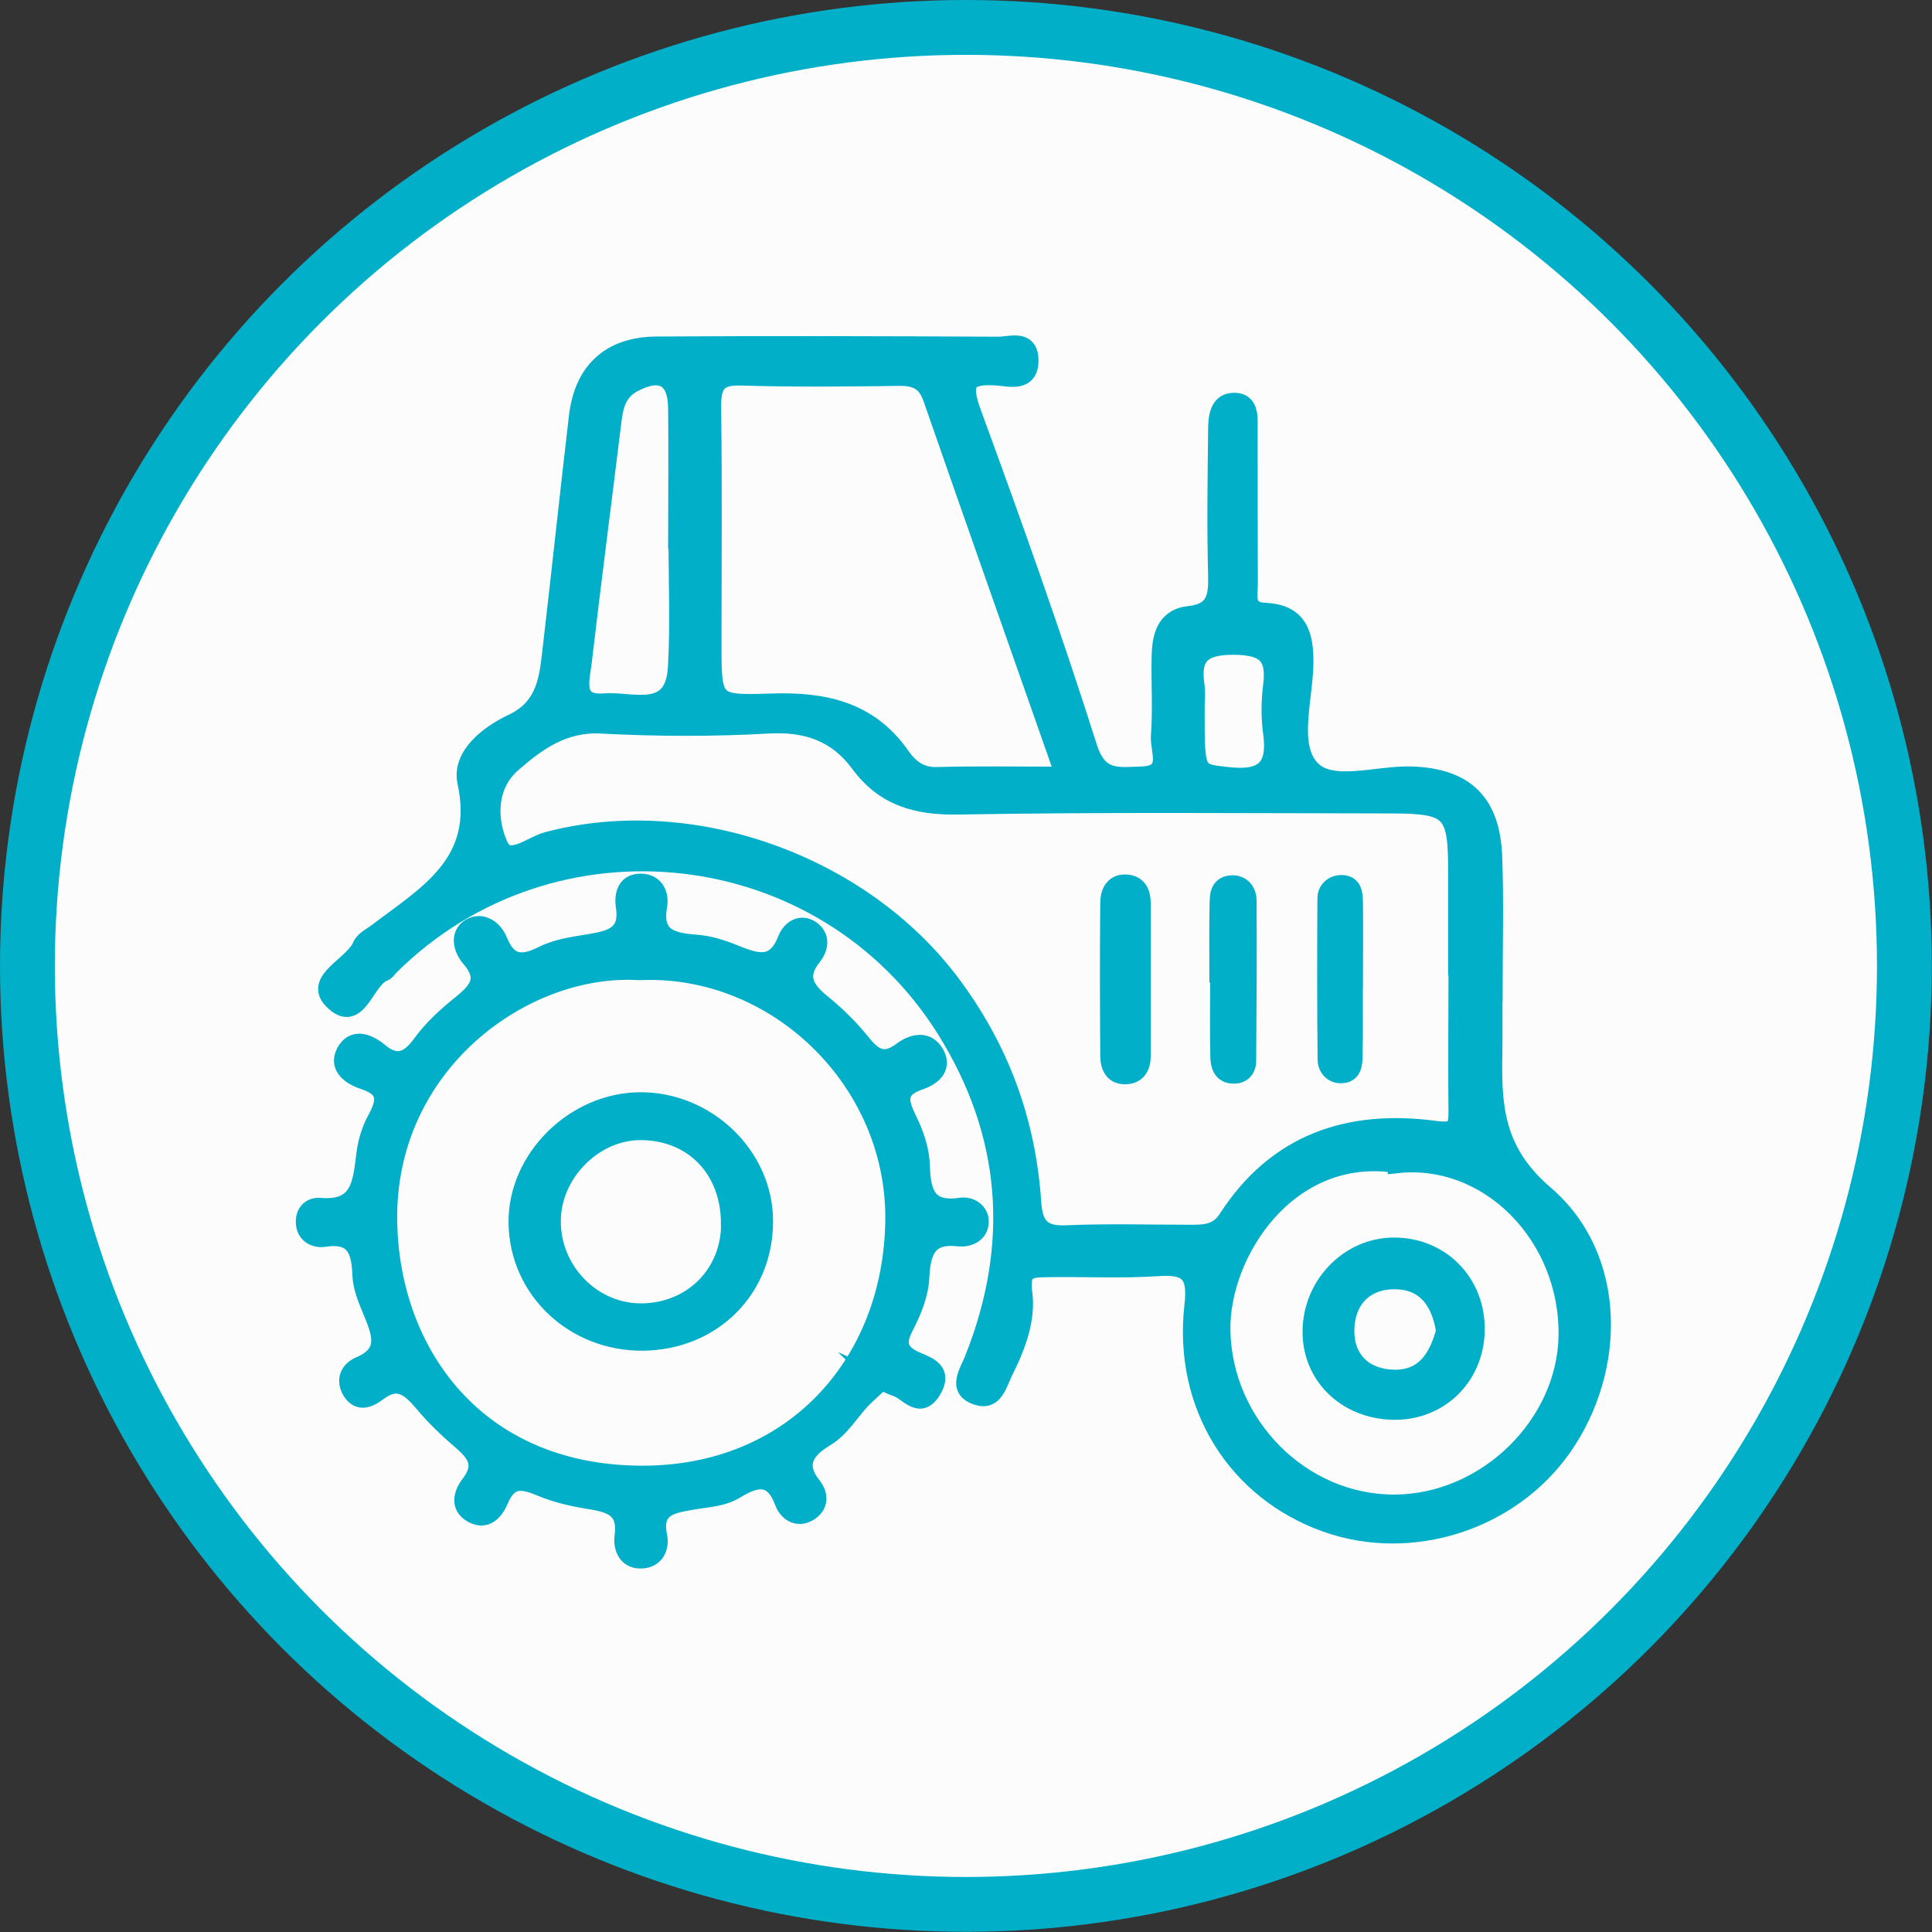 <?xml version="1.0" encoding="UTF-8"?><svg id="Layer_2" xmlns="http://www.w3.org/2000/svg" viewBox="0 0 105.69 105.69"><rect x="0" y="0" width="105.69" height="105.69" fill="#333333" stroke="none"/><defs><style>.cls-1{fill:#01afc8;}.cls-1,.cls-2{stroke:#01afc8;stroke-miterlimit:10;}.cls-2{fill:#fcfcfd;stroke-width:3px;}</style></defs><g id="Layer_1-2"><circle class="cls-2" cx="52.84" cy="52.84" r="51.34"/><path class="cls-1" d="m81.69,54.35c0,.96.01,1.92,0,2.88-.05,3.04-.09,5.63,2.82,8.12,4,3.43,3.95,9.55.99,13.8-2.84,4.07-8.28,5.82-12.94,4.17-4.93-1.75-7.88-6.44-7.27-11.87.19-1.67-.18-2.26-1.91-2.14-2.07.14-4.16.02-6.24.06-.8.02-1.34.07-1.17,1.34.2,1.42-.34,2.89-1.03,4.27-.37.74-.54,1.71-1.5,1.38-1.12-.38-.47-1.26-.18-1.99,2.5-6.27,2.05-12.33-1.52-18.05-6.65-10.63-21.52-12.29-30.4-3.47-.11.11-.21.28-.34.33-1.06.39-1.41,2.96-2.81,1.52-1.06-1.09,1.13-1.87,1.59-2.95.14-.33.58-.53.89-.77,2.73-2.07,5.81-3.79,4.85-8.2-.31-1.44,1.23-2.62,2.51-3.22,1.68-.79,1.94-2.18,2.11-3.68.51-4.36.97-8.72,1.48-13.08.29-2.5,1.76-3.87,4.29-3.89,6.24-.04,12.49-.02,18.73.01.61,0,1.64-.41,1.67.75.03,1.3-1.06.97-1.77.92-1.74-.13-1.94.41-1.35,2.02,2.22,6.06,4.39,12.14,6.34,18.29.58,1.83,1.7,1.56,2.93,1.53,1.68-.05.94-1.37,1-2.16.11-1.43.01-2.88.04-4.32.02-1.09.23-2.16,1.57-2.3,1.4-.15,1.55-.97,1.52-2.15-.07-2.64-.03-5.28,0-7.92,0-.73.06-1.65,1.01-1.59.8.05.7.93.7,1.56,0,2.8,0,5.6.01,8.4,0,.67-.25,1.48.92,1.53,1.77.08,2.14,1.2,2.12,2.78-.02,1.98-.85,4.5.35,5.8,1.12,1.22,3.65.3,5.55.37,2.89.11,4.33,1.46,4.43,4.48.09,2.48.02,4.96.02,7.44Zm-1.98-.99h.01c0-1.92,0-3.84,0-5.76,0-3.22-.34-3.59-3.53-3.6-7.93-.01-15.86-.08-23.78.06-2.28.04-4.04-.47-5.39-2.3-1.25-1.69-2.89-2.25-5.01-2.13-3.03.17-6.09.16-9.12,0-2.07-.11-3.52.95-4.87,2.13-1.37,1.19-1.36,3.06-.74,4.46.52,1.18,1.78.02,2.66-.21,7.87-2.09,17.1,1.23,22.01,7.69,2.74,3.62,4.21,7.61,4.51,12.07.09,1.3.52,1.82,1.88,1.76,2.24-.1,4.48-.03,6.73-.03.8,0,1.54.01,2.08-.83,2.69-4.17,6.66-5.49,11.38-4.85,1.05.14,1.22-.12,1.21-1.01-.03-2.48,0-4.96,0-7.45Zm-21.47-10.92c-2.47-7.04-4.88-13.85-7.25-20.67-.32-.92-.89-1.17-1.81-1.16-2.88.04-5.76.07-8.64-.02-1.31-.04-1.6.46-1.59,1.67.06,4.32.02,8.64.02,12.96,0,3.23,0,3.33,3.17,3.22,2.86-.1,5.36.38,7.13,2.9.45.65,1.04,1.15,1.98,1.12,2.23-.06,4.46-.02,6.99-.02Zm18.17,21.23c-5.91-.92-9.69,4.84-9.6,9.15.11,5.13,4.37,9.46,9.48,9.44,5.03-.02,9.4-4.33,9.47-9.2.08-5.41-4.28-9.93-9.35-9.38ZM37.05,29.53c0-2.4.03-4.8,0-7.2-.02-1.71-.91-2.17-2.41-1.37-.92.49-1.05,1.32-1.16,2.21-.53,4.35-1.1,8.7-1.61,13.06-.11.95-.56,2.34,1.19,2.2,1.53-.12,3.83.89,3.98-1.94.13-2.31.03-4.64.03-6.96Zm28.35,9.38c0,3.48,0,3.36,1.85,3.56,1.92.2,2.6-.49,2.35-2.36-.12-.86-.11-1.76,0-2.62.21-1.67-.43-2.16-2.11-2.17-1.69,0-2.34.51-2.1,2.16.07.47.01.95,0,1.43Z"/><path class="cls-1" d="m48.22,75.55c-.33.31-.73.65-1.1,1.03-.65.69-1.11,1.54-1.97,2.06-1.03.62-1.69,1.42-.71,2.65.39.49.39,1.09-.22,1.44-.64.37-1.16-.06-1.35-.58-.58-1.57-1.56-1.32-2.63-.66-.72.44-1.51.45-2.3.59-1.09.2-2.29.29-1.94,1.97.12.59-.15,1.18-.82,1.25-.87.09-1.15-.64-1.06-1.26.21-1.61-.8-1.81-1.98-2-.85-.14-1.72-.34-2.51-.67-1.01-.43-1.78-.58-2.3.66-.25.59-.71,1.2-1.47.79-.76-.41-.55-1.11-.14-1.64.89-1.17.17-1.82-.65-2.52-.66-.57-1.29-1.19-1.85-1.85-.72-.84-1.38-1.55-2.56-.66-.42.32-1.02.64-1.44-.06-.35-.6-.12-1.13.47-1.38,1.57-.67,1.17-1.74.7-2.89-.27-.66-.58-1.35-.61-2.04-.05-1.39-.35-2.32-2.04-2.07-.45.07-.99-.14-1.05-.75-.06-.57.26-.97.82-.93,2.24.19,2.29-1.38,2.49-2.93.08-.62.27-1.27.57-1.82.54-.99.7-1.73-.64-2.17-.67-.22-1.47-.71-1.04-1.54.42-.8,1.18-.57,1.83-.04.92.77,1.61.58,2.33-.41.6-.83,1.39-1.55,2.19-2.19.92-.74,1.46-1.4.5-2.51-.43-.49-.66-1.29,0-1.68.61-.35,1.26.07,1.53.74.52,1.29,1.29,1.35,2.45.76.76-.38,1.67-.5,2.52-.64,1.17-.2,2.19-.42,1.95-2.01-.1-.66.08-1.37.98-1.29.67.06.93.65.83,1.24-.31,1.73.72,1.99,2.07,2.09.7.05,1.41.27,2.07.54,1.19.48,2.26.88,2.9-.77.22-.56.77-.93,1.34-.53.53.38.46.97.05,1.48-.84,1.06-.39,1.8.53,2.54.8.65,1.55,1.39,2.19,2.19.66.82,1.24,1.13,2.19.42.6-.45,1.4-.65,1.84.19.4.77-.27,1.23-.86,1.43-1.33.45-1.14,1.15-.65,2.16.38.77.68,1.65.7,2.5.04,1.52.38,2.51,2.19,2.24.53-.08,1.02.28,1.03.77.02.69-.6.96-1.19.89-1.72-.19-1.99.87-2.06,2.19-.05.97-.43,1.86-.87,2.72-.36.7-.45,1.3.46,1.77.61.31,1.75.51,1.08,1.66-.69,1.19-1.33.07-1.99-.13-.23-.07-.44-.19-.81-.35Zm-13.24-22.43c-6.35-.39-13.92,5.11-13.75,13.75.14,7.15,4.81,13.74,13.78,13.81,8.35.07,13.84-6.07,13.92-13.96.07-7.64-6.5-13.94-13.95-13.6Z"/><path class="cls-1" d="m62.45,53.71c0,1.36.01,2.71,0,4.07,0,.51-.2.97-.78,1.03-.74.07-.98-.45-.98-1.06-.02-2.79-.03-5.58,0-8.37,0-.59.28-1.13,1.02-1.03.57.08.74.55.74,1.06.01,1.44,0,2.87,0,4.31Z"/><path class="cls-1" d="m66.66,53.52c0-1.35-.02-2.7.01-4.04.01-.45,0-1.02.64-1.09.58-.07.92.35.93.85.02,2.93,0,5.86-.02,8.79,0,.43-.25.76-.73.75-.64,0-.77-.5-.78-.98-.03-1.43-.01-2.85-.01-4.28h-.04Z"/><path class="cls-1" d="m74.05,53.67c0,1.36.02,2.71-.01,4.07,0,.46-.04,1.03-.7,1.02-.45,0-.75-.36-.76-.78-.03-2.95-.03-5.89-.01-8.84,0-.43.33-.75.77-.77.68-.03.71.53.72.99.02,1.43,0,2.87,0,4.31,0,0,0,0-.01,0Z"/><path class="cls-1" d="m76.4,77.17c-2.56.04-4.55-1.73-4.64-4.14-.1-2.62,1.99-4.85,4.53-4.83,2.46.01,4.36,1.87,4.43,4.35.08,2.57-1.81,4.58-4.33,4.62Zm2.66-4.36c-.26-1.69-1.13-2.79-2.78-2.78-1.65,0-2.66,1.09-2.69,2.71-.03,1.67,1.06,2.66,2.68,2.69,1.71.03,2.42-1.22,2.79-2.62Z"/><path class="cls-1" d="m35.15,73.39c-3.76.02-6.78-2.84-6.83-6.48-.05-3.51,3.09-6.63,6.69-6.66,3.65-.02,6.77,2.98,6.78,6.53.02,3.75-2.83,6.58-6.64,6.61Zm4.79-6.45c0-2.96-1.99-5.04-4.85-5.07-2.57-.03-4.88,2.27-4.91,4.88-.04,2.77,2.23,5.09,4.95,5.05,2.76-.04,4.82-2.12,4.82-4.86Z"/></g></svg>